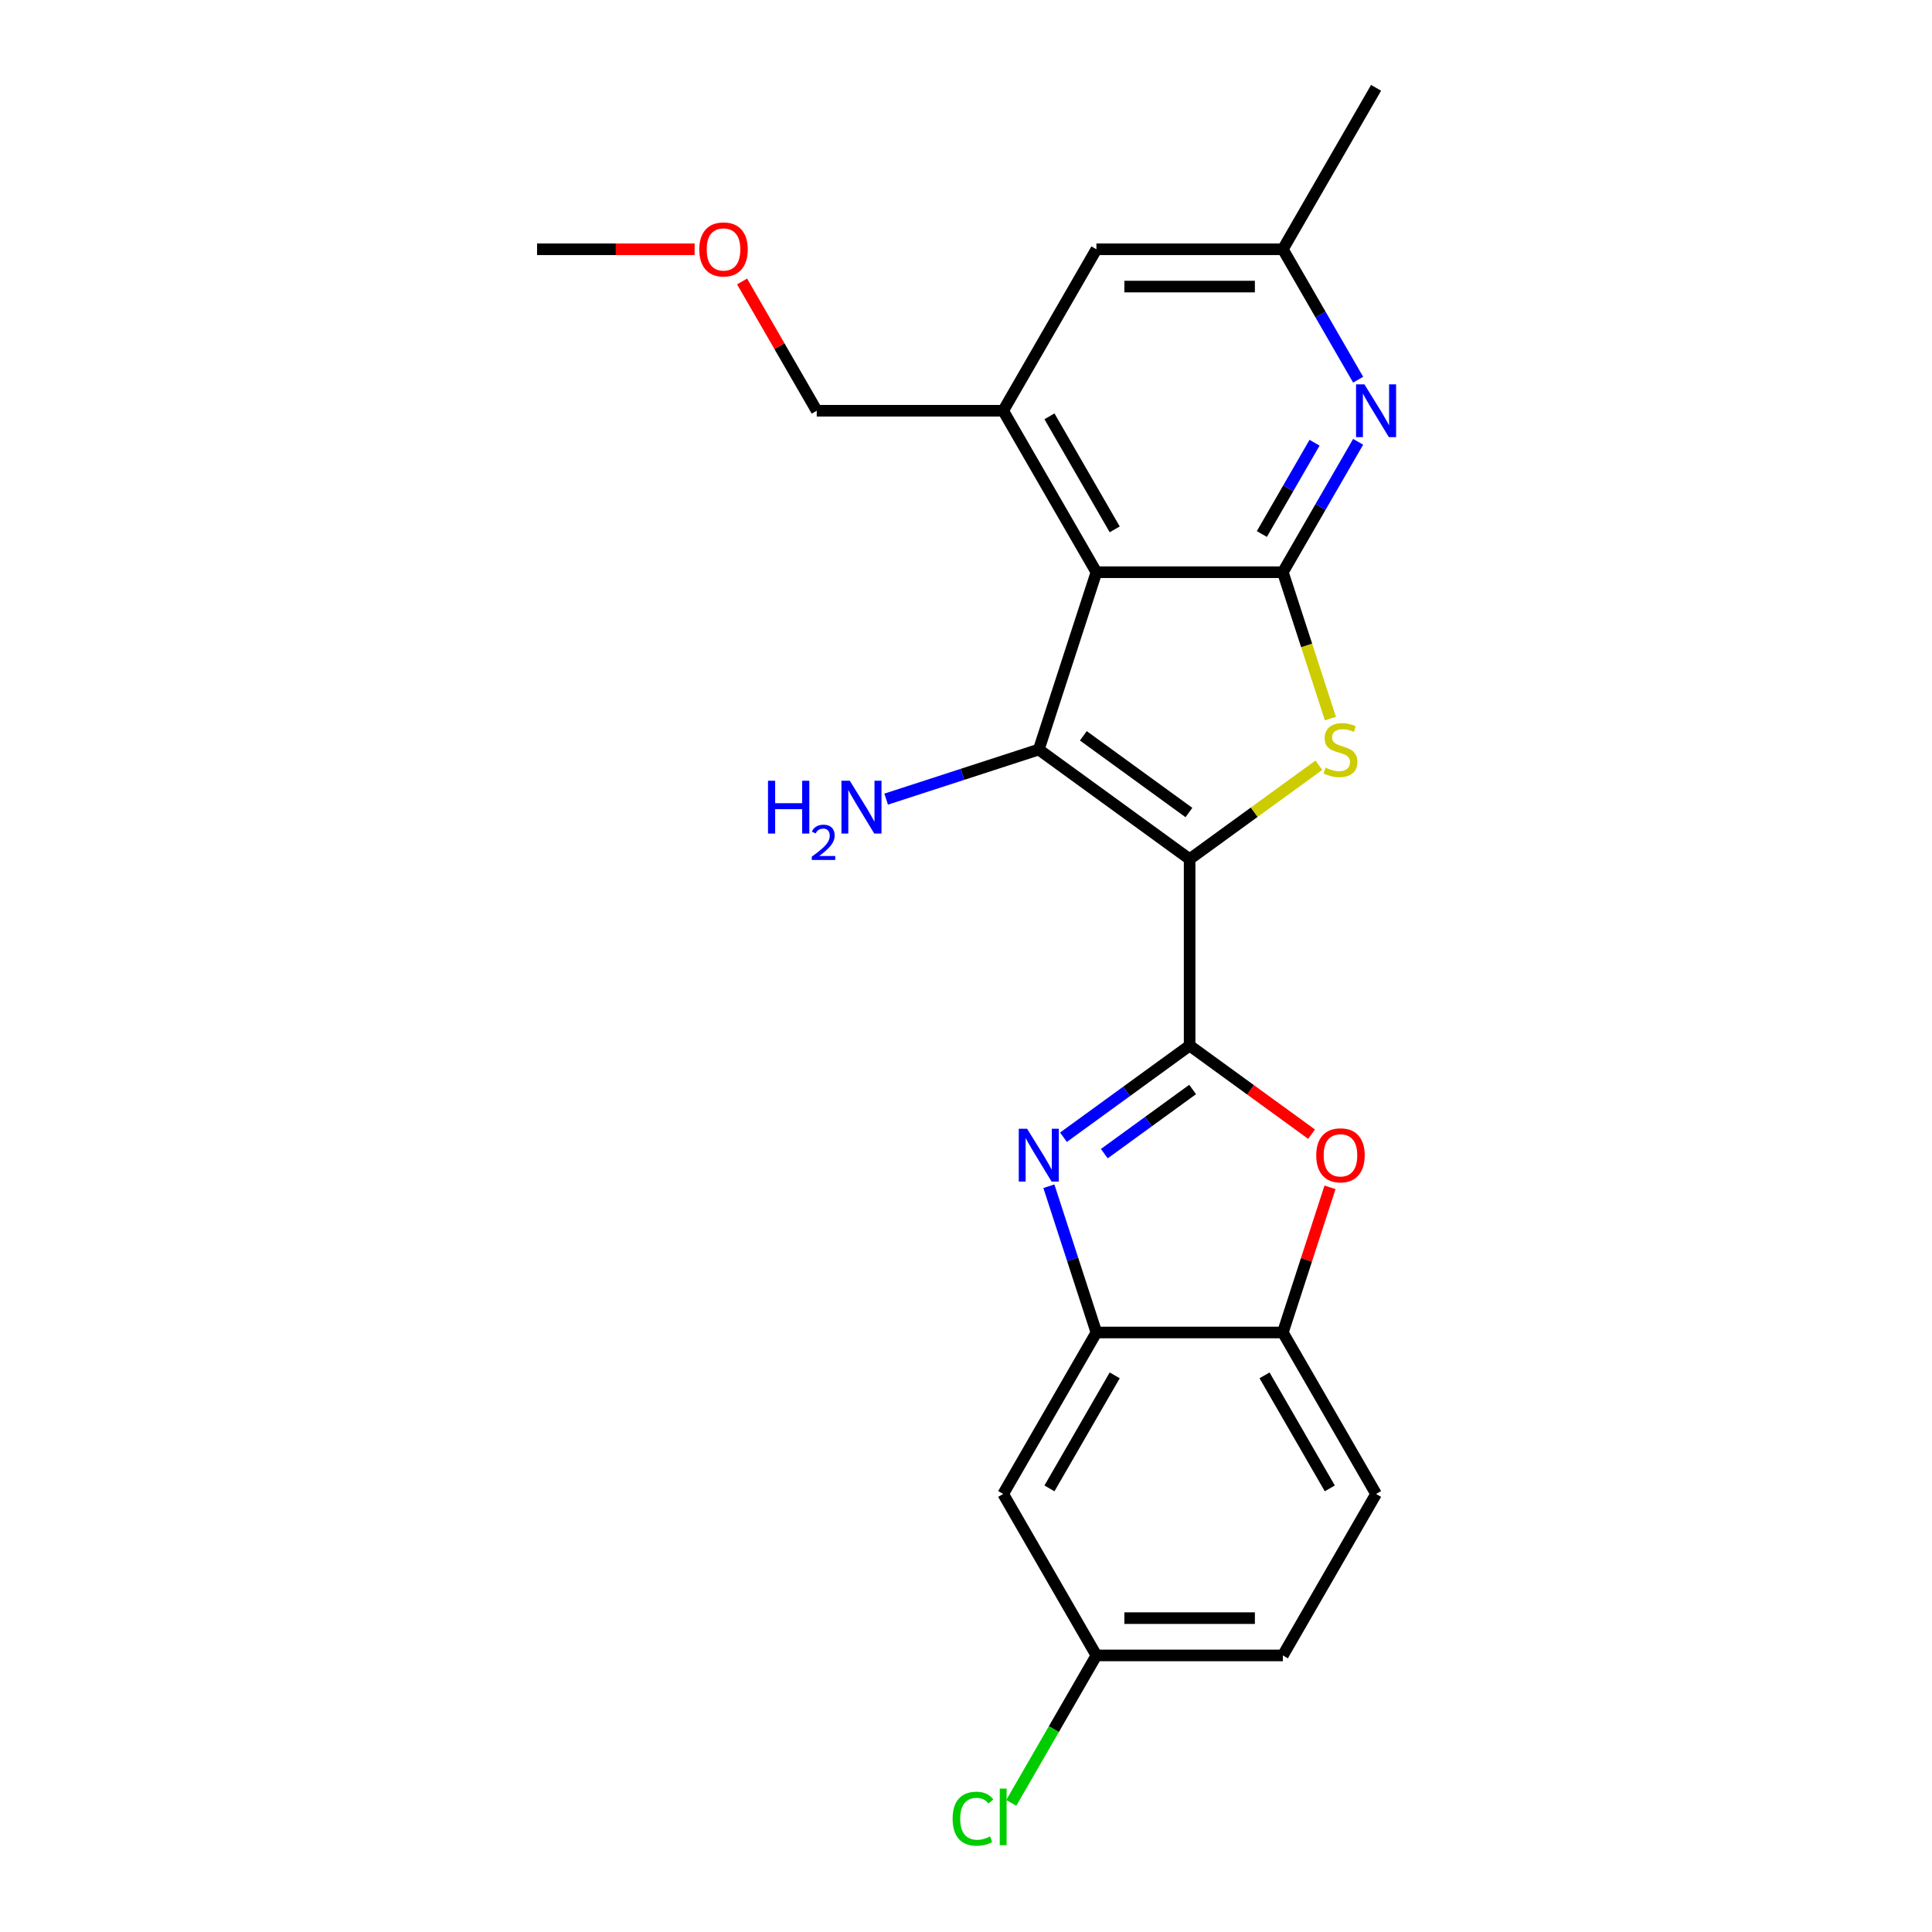 <?xml version='1.0' encoding='iso-8859-1'?>
<svg version='1.1' baseProfile='full'
              xmlns='http://www.w3.org/2000/svg'
                      xmlns:rdkit='http://www.rdkit.org/xml'
                      xmlns:xlink='http://www.w3.org/1999/xlink'
                  xml:space='preserve'
width='1000px' height='1000px' viewBox='0 0 1000 1000'>
<!-- END OF HEADER -->
<rect style='opacity:1.0;fill:#FFFFFF;stroke:none' width='1000' height='1000' x='0' y='0'> </rect>
<path class='bond-0' d='M 615.75,444.686 L 615.75,541.19' style='fill:none;fill-rule:evenodd;stroke:#000000;stroke-width:6px;stroke-linecap:butt;stroke-linejoin:miter;stroke-opacity:1' />
<path class='bond-1' d='M 615.75,444.686 L 537.676,387.962' style='fill:none;fill-rule:evenodd;stroke:#000000;stroke-width:6px;stroke-linecap:butt;stroke-linejoin:miter;stroke-opacity:1' />
<path class='bond-1' d='M 615.384,420.562 L 560.732,380.856' style='fill:none;fill-rule:evenodd;stroke:#000000;stroke-width:6px;stroke-linecap:butt;stroke-linejoin:miter;stroke-opacity:1' />
<path class='bond-3' d='M 615.75,444.686 L 649.199,420.383' style='fill:none;fill-rule:evenodd;stroke:#000000;stroke-width:6px;stroke-linecap:butt;stroke-linejoin:miter;stroke-opacity:1' />
<path class='bond-3' d='M 649.199,420.383 L 682.649,396.081' style='fill:none;fill-rule:evenodd;stroke:#CCCC00;stroke-width:6px;stroke-linecap:butt;stroke-linejoin:miter;stroke-opacity:1' />
<path class='bond-5' d='M 615.75,541.19 L 583.102,564.911' style='fill:none;fill-rule:evenodd;stroke:#000000;stroke-width:6px;stroke-linecap:butt;stroke-linejoin:miter;stroke-opacity:1' />
<path class='bond-5' d='M 583.102,564.911 L 550.453,588.631' style='fill:none;fill-rule:evenodd;stroke:#0000FF;stroke-width:6px;stroke-linecap:butt;stroke-linejoin:miter;stroke-opacity:1' />
<path class='bond-5' d='M 617.3,563.921 L 594.446,580.525' style='fill:none;fill-rule:evenodd;stroke:#000000;stroke-width:6px;stroke-linecap:butt;stroke-linejoin:miter;stroke-opacity:1' />
<path class='bond-5' d='M 594.446,580.525 L 571.593,597.13' style='fill:none;fill-rule:evenodd;stroke:#0000FF;stroke-width:6px;stroke-linecap:butt;stroke-linejoin:miter;stroke-opacity:1' />
<path class='bond-6' d='M 615.75,541.19 L 647.308,564.118' style='fill:none;fill-rule:evenodd;stroke:#000000;stroke-width:6px;stroke-linecap:butt;stroke-linejoin:miter;stroke-opacity:1' />
<path class='bond-6' d='M 647.308,564.118 L 678.866,587.046' style='fill:none;fill-rule:evenodd;stroke:#FF0000;stroke-width:6px;stroke-linecap:butt;stroke-linejoin:miter;stroke-opacity:1' />
<path class='bond-2' d='M 537.676,387.962 L 567.498,296.181' style='fill:none;fill-rule:evenodd;stroke:#000000;stroke-width:6px;stroke-linecap:butt;stroke-linejoin:miter;stroke-opacity:1' />
<path class='bond-14' d='M 537.676,387.962 L 498.174,400.797' style='fill:none;fill-rule:evenodd;stroke:#000000;stroke-width:6px;stroke-linecap:butt;stroke-linejoin:miter;stroke-opacity:1' />
<path class='bond-14' d='M 498.174,400.797 L 458.672,413.632' style='fill:none;fill-rule:evenodd;stroke:#0000FF;stroke-width:6px;stroke-linecap:butt;stroke-linejoin:miter;stroke-opacity:1' />
<path class='bond-9' d='M 567.498,296.181 L 519.245,212.605' style='fill:none;fill-rule:evenodd;stroke:#000000;stroke-width:6px;stroke-linecap:butt;stroke-linejoin:miter;stroke-opacity:1' />
<path class='bond-9' d='M 576.975,273.994 L 543.198,215.491' style='fill:none;fill-rule:evenodd;stroke:#000000;stroke-width:6px;stroke-linecap:butt;stroke-linejoin:miter;stroke-opacity:1' />
<path class='bond-23' d='M 567.498,296.181 L 664.002,296.181' style='fill:none;fill-rule:evenodd;stroke:#000000;stroke-width:6px;stroke-linecap:butt;stroke-linejoin:miter;stroke-opacity:1' />
<path class='bond-4' d='M 688.612,371.923 L 676.307,334.052' style='fill:none;fill-rule:evenodd;stroke:#CCCC00;stroke-width:6px;stroke-linecap:butt;stroke-linejoin:miter;stroke-opacity:1' />
<path class='bond-4' d='M 676.307,334.052 L 664.002,296.181' style='fill:none;fill-rule:evenodd;stroke:#000000;stroke-width:6px;stroke-linecap:butt;stroke-linejoin:miter;stroke-opacity:1' />
<path class='bond-8' d='M 664.002,296.181 L 683.487,262.432' style='fill:none;fill-rule:evenodd;stroke:#000000;stroke-width:6px;stroke-linecap:butt;stroke-linejoin:miter;stroke-opacity:1' />
<path class='bond-8' d='M 683.487,262.432 L 702.972,228.683' style='fill:none;fill-rule:evenodd;stroke:#0000FF;stroke-width:6px;stroke-linecap:butt;stroke-linejoin:miter;stroke-opacity:1' />
<path class='bond-8' d='M 653.133,276.406 L 666.772,252.781' style='fill:none;fill-rule:evenodd;stroke:#000000;stroke-width:6px;stroke-linecap:butt;stroke-linejoin:miter;stroke-opacity:1' />
<path class='bond-8' d='M 666.772,252.781 L 680.412,229.157' style='fill:none;fill-rule:evenodd;stroke:#0000FF;stroke-width:6px;stroke-linecap:butt;stroke-linejoin:miter;stroke-opacity:1' />
<path class='bond-7' d='M 542.9,613.992 L 555.199,651.844' style='fill:none;fill-rule:evenodd;stroke:#0000FF;stroke-width:6px;stroke-linecap:butt;stroke-linejoin:miter;stroke-opacity:1' />
<path class='bond-7' d='M 555.199,651.844 L 567.498,689.695' style='fill:none;fill-rule:evenodd;stroke:#000000;stroke-width:6px;stroke-linecap:butt;stroke-linejoin:miter;stroke-opacity:1' />
<path class='bond-10' d='M 688.412,614.571 L 676.207,652.133' style='fill:none;fill-rule:evenodd;stroke:#FF0000;stroke-width:6px;stroke-linecap:butt;stroke-linejoin:miter;stroke-opacity:1' />
<path class='bond-10' d='M 676.207,652.133 L 664.002,689.695' style='fill:none;fill-rule:evenodd;stroke:#000000;stroke-width:6px;stroke-linecap:butt;stroke-linejoin:miter;stroke-opacity:1' />
<path class='bond-11' d='M 567.498,689.695 L 519.245,773.271' style='fill:none;fill-rule:evenodd;stroke:#000000;stroke-width:6px;stroke-linecap:butt;stroke-linejoin:miter;stroke-opacity:1' />
<path class='bond-11' d='M 576.975,711.882 L 543.198,770.385' style='fill:none;fill-rule:evenodd;stroke:#000000;stroke-width:6px;stroke-linecap:butt;stroke-linejoin:miter;stroke-opacity:1' />
<path class='bond-24' d='M 567.498,689.695 L 664.002,689.695' style='fill:none;fill-rule:evenodd;stroke:#000000;stroke-width:6px;stroke-linecap:butt;stroke-linejoin:miter;stroke-opacity:1' />
<path class='bond-13' d='M 702.972,196.528 L 683.487,162.779' style='fill:none;fill-rule:evenodd;stroke:#0000FF;stroke-width:6px;stroke-linecap:butt;stroke-linejoin:miter;stroke-opacity:1' />
<path class='bond-13' d='M 683.487,162.779 L 664.002,129.03' style='fill:none;fill-rule:evenodd;stroke:#000000;stroke-width:6px;stroke-linecap:butt;stroke-linejoin:miter;stroke-opacity:1' />
<path class='bond-12' d='M 519.245,212.605 L 567.498,129.03' style='fill:none;fill-rule:evenodd;stroke:#000000;stroke-width:6px;stroke-linecap:butt;stroke-linejoin:miter;stroke-opacity:1' />
<path class='bond-18' d='M 519.245,212.605 L 422.741,212.605' style='fill:none;fill-rule:evenodd;stroke:#000000;stroke-width:6px;stroke-linecap:butt;stroke-linejoin:miter;stroke-opacity:1' />
<path class='bond-15' d='M 664.002,689.695 L 712.254,773.271' style='fill:none;fill-rule:evenodd;stroke:#000000;stroke-width:6px;stroke-linecap:butt;stroke-linejoin:miter;stroke-opacity:1' />
<path class='bond-15' d='M 654.525,711.882 L 688.302,770.385' style='fill:none;fill-rule:evenodd;stroke:#000000;stroke-width:6px;stroke-linecap:butt;stroke-linejoin:miter;stroke-opacity:1' />
<path class='bond-16' d='M 519.245,773.271 L 567.498,856.846' style='fill:none;fill-rule:evenodd;stroke:#000000;stroke-width:6px;stroke-linecap:butt;stroke-linejoin:miter;stroke-opacity:1' />
<path class='bond-25' d='M 567.498,129.03 L 664.002,129.03' style='fill:none;fill-rule:evenodd;stroke:#000000;stroke-width:6px;stroke-linecap:butt;stroke-linejoin:miter;stroke-opacity:1' />
<path class='bond-25' d='M 581.973,148.331 L 649.527,148.331' style='fill:none;fill-rule:evenodd;stroke:#000000;stroke-width:6px;stroke-linecap:butt;stroke-linejoin:miter;stroke-opacity:1' />
<path class='bond-21' d='M 664.002,129.03 L 712.254,45.455' style='fill:none;fill-rule:evenodd;stroke:#000000;stroke-width:6px;stroke-linecap:butt;stroke-linejoin:miter;stroke-opacity:1' />
<path class='bond-17' d='M 712.254,773.271 L 664.002,856.846' style='fill:none;fill-rule:evenodd;stroke:#000000;stroke-width:6px;stroke-linecap:butt;stroke-linejoin:miter;stroke-opacity:1' />
<path class='bond-19' d='M 567.498,856.846 L 545.466,895.007' style='fill:none;fill-rule:evenodd;stroke:#000000;stroke-width:6px;stroke-linecap:butt;stroke-linejoin:miter;stroke-opacity:1' />
<path class='bond-19' d='M 545.466,895.007 L 523.434,933.167' style='fill:none;fill-rule:evenodd;stroke:#00CC00;stroke-width:6px;stroke-linecap:butt;stroke-linejoin:miter;stroke-opacity:1' />
<path class='bond-26' d='M 567.498,856.846 L 664.002,856.846' style='fill:none;fill-rule:evenodd;stroke:#000000;stroke-width:6px;stroke-linecap:butt;stroke-linejoin:miter;stroke-opacity:1' />
<path class='bond-26' d='M 581.973,837.545 L 649.527,837.545' style='fill:none;fill-rule:evenodd;stroke:#000000;stroke-width:6px;stroke-linecap:butt;stroke-linejoin:miter;stroke-opacity:1' />
<path class='bond-20' d='M 422.741,212.605 L 403.423,179.146' style='fill:none;fill-rule:evenodd;stroke:#000000;stroke-width:6px;stroke-linecap:butt;stroke-linejoin:miter;stroke-opacity:1' />
<path class='bond-20' d='M 403.423,179.146 L 384.105,145.687' style='fill:none;fill-rule:evenodd;stroke:#FF0000;stroke-width:6px;stroke-linecap:butt;stroke-linejoin:miter;stroke-opacity:1' />
<path class='bond-22' d='M 359.531,129.03 L 318.757,129.03' style='fill:none;fill-rule:evenodd;stroke:#FF0000;stroke-width:6px;stroke-linecap:butt;stroke-linejoin:miter;stroke-opacity:1' />
<path class='bond-22' d='M 318.757,129.03 L 277.984,129.03' style='fill:none;fill-rule:evenodd;stroke:#000000;stroke-width:6px;stroke-linecap:butt;stroke-linejoin:miter;stroke-opacity:1' />
<path  class='atom-4' d='M 686.103 397.342
Q 686.412 397.458, 687.686 397.998
Q 688.96 398.539, 690.35 398.886
Q 691.778 399.195, 693.168 399.195
Q 695.754 399.195, 697.259 397.96
Q 698.765 396.686, 698.765 394.486
Q 698.765 392.98, 697.993 392.054
Q 697.259 391.127, 696.101 390.625
Q 694.943 390.124, 693.013 389.545
Q 690.581 388.811, 689.114 388.116
Q 687.686 387.421, 686.644 385.955
Q 685.64 384.488, 685.64 382.017
Q 685.64 378.582, 687.956 376.459
Q 690.311 374.335, 694.943 374.335
Q 698.109 374.335, 701.699 375.841
L 700.811 378.813
Q 697.53 377.462, 695.059 377.462
Q 692.396 377.462, 690.929 378.582
Q 689.462 379.662, 689.5 381.554
Q 689.5 383.021, 690.234 383.909
Q 691.006 384.797, 692.087 385.298
Q 693.206 385.8, 695.059 386.379
Q 697.53 387.151, 698.996 387.923
Q 700.463 388.695, 701.506 390.278
Q 702.586 391.822, 702.586 394.486
Q 702.586 398.269, 700.039 400.314
Q 697.53 402.322, 693.322 402.322
Q 690.89 402.322, 689.037 401.781
Q 687.223 401.279, 685.061 400.392
L 686.103 397.342
' fill='#CCCC00'/>
<path  class='atom-6' d='M 531.635 584.249
L 540.591 598.725
Q 541.478 600.153, 542.907 602.739
Q 544.335 605.326, 544.412 605.48
L 544.412 584.249
L 548.041 584.249
L 548.041 611.579
L 544.296 611.579
L 534.685 595.753
Q 533.565 593.9, 532.368 591.777
Q 531.21 589.653, 530.863 588.997
L 530.863 611.579
L 527.312 611.579
L 527.312 584.249
L 531.635 584.249
' fill='#0000FF'/>
<path  class='atom-7' d='M 681.278 597.991
Q 681.278 591.429, 684.521 587.762
Q 687.763 584.095, 693.824 584.095
Q 699.884 584.095, 703.127 587.762
Q 706.369 591.429, 706.369 597.991
Q 706.369 604.631, 703.088 608.414
Q 699.807 612.158, 693.824 612.158
Q 687.802 612.158, 684.521 608.414
Q 681.278 604.67, 681.278 597.991
M 693.824 609.07
Q 697.993 609.07, 700.232 606.291
Q 702.509 603.473, 702.509 597.991
Q 702.509 592.626, 700.232 589.924
Q 697.993 587.183, 693.824 587.183
Q 689.655 587.183, 687.377 589.885
Q 685.138 592.587, 685.138 597.991
Q 685.138 603.511, 687.377 606.291
Q 689.655 609.07, 693.824 609.07
' fill='#FF0000'/>
<path  class='atom-9' d='M 706.213 198.94
L 715.169 213.416
Q 716.057 214.844, 717.485 217.43
Q 718.913 220.017, 718.991 220.171
L 718.991 198.94
L 722.619 198.94
L 722.619 226.27
L 718.875 226.27
L 709.263 210.444
Q 708.143 208.591, 706.947 206.468
Q 705.789 204.344, 705.441 203.688
L 705.441 226.27
L 701.89 226.27
L 701.89 198.94
L 706.213 198.94
' fill='#0000FF'/>
<path  class='atom-15' d='M 397.515 404.118
L 401.22 404.118
L 401.22 415.737
L 415.194 415.737
L 415.194 404.118
L 418.9 404.118
L 418.9 431.448
L 415.194 431.448
L 415.194 418.826
L 401.22 418.826
L 401.22 431.448
L 397.515 431.448
L 397.515 404.118
' fill='#0000FF'/>
<path  class='atom-15' d='M 420.225 430.49
Q 420.887 428.783, 422.467 427.84
Q 424.046 426.872, 426.237 426.872
Q 428.963 426.872, 430.492 428.349
Q 432.021 429.827, 432.021 432.451
Q 432.021 435.126, 430.033 437.623
Q 428.072 440.12, 423.995 443.075
L 432.326 443.075
L 432.326 445.113
L 420.174 445.113
L 420.174 443.406
Q 423.537 441.012, 425.524 439.228
Q 427.537 437.445, 428.505 435.84
Q 429.473 434.235, 429.473 432.579
Q 429.473 430.846, 428.607 429.878
Q 427.741 428.91, 426.237 428.91
Q 424.785 428.91, 423.817 429.496
Q 422.849 430.082, 422.161 431.381
L 420.225 430.49
' fill='#0000FF'/>
<path  class='atom-15' d='M 439.854 404.118
L 448.809 418.594
Q 449.697 420.022, 451.125 422.609
Q 452.554 425.195, 452.631 425.349
L 452.631 404.118
L 456.26 404.118
L 456.26 431.448
L 452.515 431.448
L 442.903 415.622
Q 441.784 413.769, 440.587 411.646
Q 439.429 409.523, 439.082 408.866
L 439.082 431.448
L 435.53 431.448
L 435.53 404.118
L 439.854 404.118
' fill='#0000FF'/>
<path  class='atom-20' d='M 493.073 941.367
Q 493.073 934.573, 496.239 931.022
Q 499.443 927.432, 505.503 927.432
Q 511.139 927.432, 514.15 931.408
L 511.602 933.493
Q 509.402 930.597, 505.503 930.597
Q 501.373 930.597, 499.173 933.377
Q 497.011 936.117, 497.011 941.367
Q 497.011 946.772, 499.25 949.551
Q 501.527 952.33, 505.928 952.33
Q 508.939 952.33, 512.452 950.516
L 513.532 953.411
Q 512.104 954.337, 509.942 954.878
Q 507.781 955.418, 505.387 955.418
Q 499.443 955.418, 496.239 951.79
Q 493.073 948.161, 493.073 941.367
' fill='#00CC00'/>
<path  class='atom-20' d='M 517.47 925.772
L 521.021 925.772
L 521.021 955.071
L 517.47 955.071
L 517.47 925.772
' fill='#00CC00'/>
<path  class='atom-21' d='M 361.943 129.107
Q 361.943 122.545, 365.186 118.878
Q 368.428 115.21, 374.489 115.21
Q 380.549 115.21, 383.792 118.878
Q 387.034 122.545, 387.034 129.107
Q 387.034 135.747, 383.753 139.53
Q 380.472 143.274, 374.489 143.274
Q 368.467 143.274, 365.186 139.53
Q 361.943 135.785, 361.943 129.107
M 374.489 140.186
Q 378.658 140.186, 380.897 137.406
Q 383.174 134.589, 383.174 129.107
Q 383.174 123.741, 380.897 121.039
Q 378.658 118.299, 374.489 118.299
Q 370.32 118.299, 368.042 121.001
Q 365.803 123.703, 365.803 129.107
Q 365.803 134.627, 368.042 137.406
Q 370.32 140.186, 374.489 140.186
' fill='#FF0000'/>
</svg>
